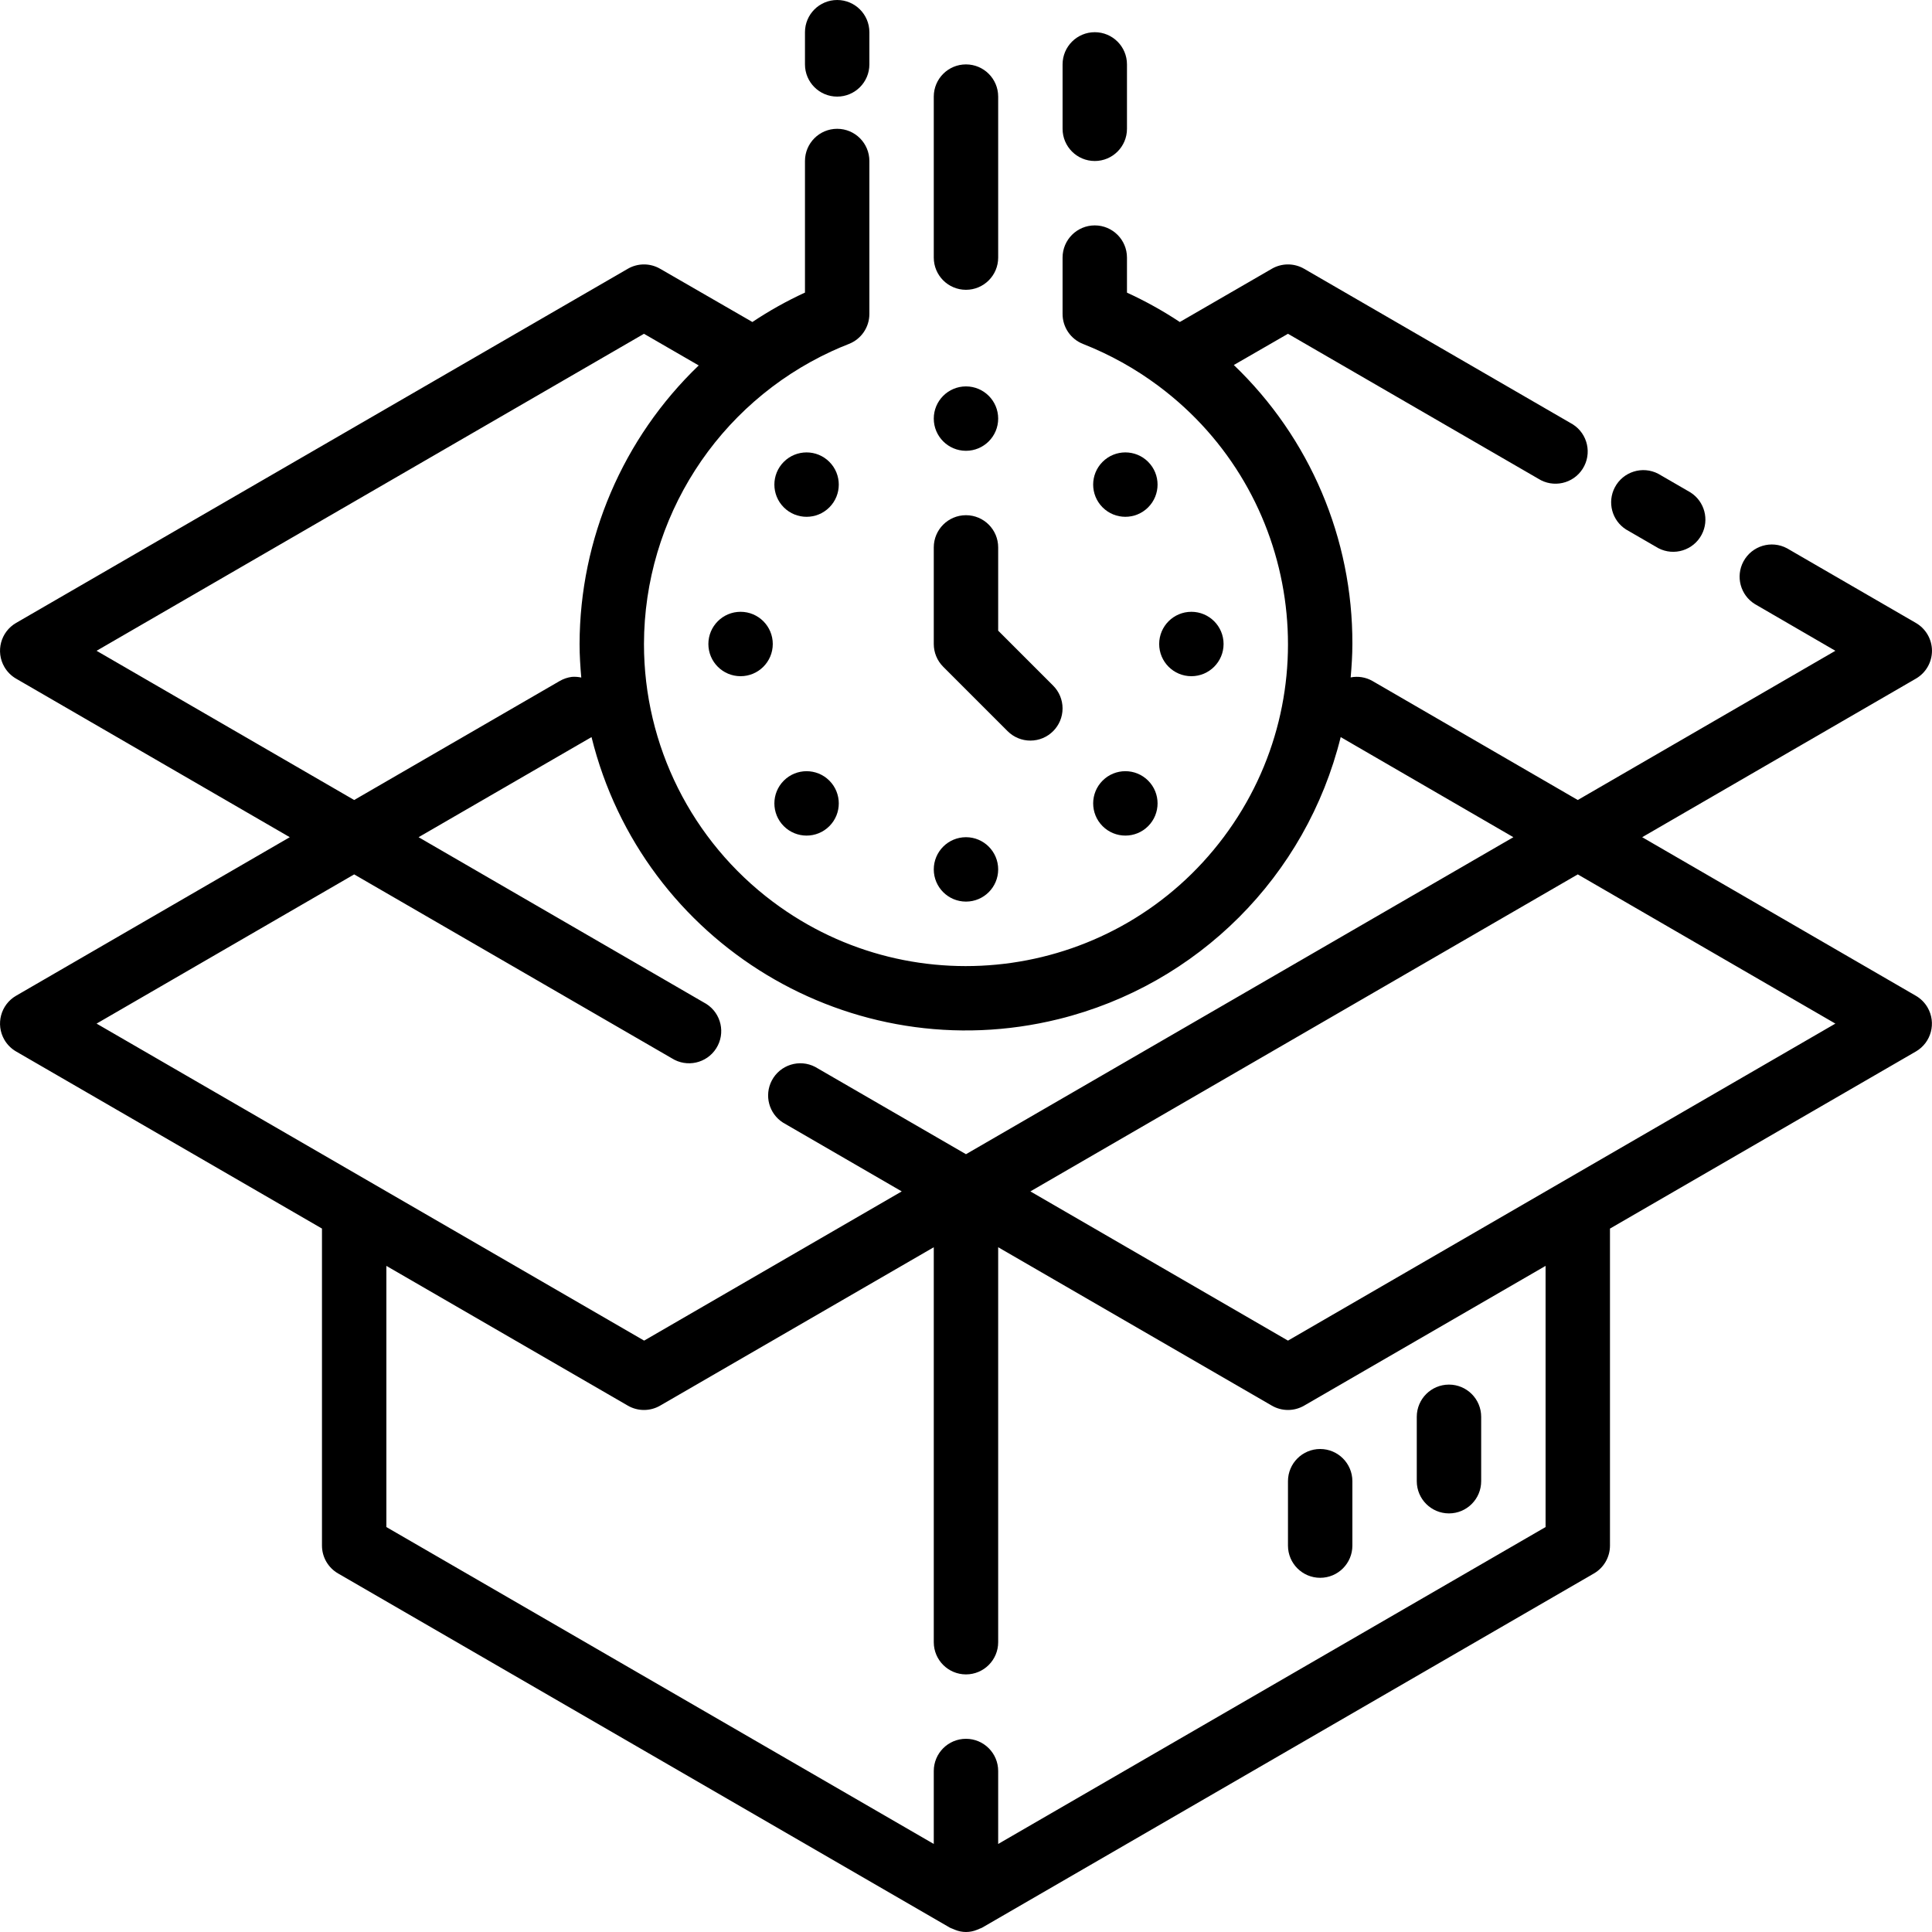 <?xml version="1.0" encoding="iso-8859-1"?>
<!-- Generator: Adobe Illustrator 19.0.0, SVG Export Plug-In . SVG Version: 6.00 Build 0)  -->
<svg version="1.1" id="Capa_1" xmlns="http://www.w3.org/2000/svg" xmlns:xlink="http://www.w3.org/1999/xlink" x="0px" y="0px"
	 viewBox="0 0 480 480" style="enable-background:new 0 0 480 480;" xml:space="preserve">
<g>
	<g>
		<path d="M359.994,344c-4.418,0-8,3.582-8,8v16c0,4.418,3.582,8,8,8s8-3.582,8-8v-16C367.994,347.582,364.412,344,359.994,344z"/>
	</g>
</g>
<g>
	<g>
		<path d="M327.994,360c-4.418,0-8,3.582-8,8v16c0,4.418,3.582,8,8,8s8-3.582,8-8v-16C335.994,363.582,332.412,360,327.994,360z"/>
	</g>
</g>
<g>
	<g>
		<path d="M206.051,193.946c-0.001-0.001-0.001-0.001-0.002-0.002c-3.124-3.123-8.188-3.123-11.312,0
			c-3.125,3.124-3.125,8.189-0.002,11.314c3.124,3.125,8.189,3.125,11.314,0.002C209.174,202.136,209.175,197.07,206.051,193.946z"
			/>
	</g>
</g>
<g>
	<g>
		<path d="M285.251,114.742c-3.124-3.125-8.189-3.125-11.314-0.002c-3.125,3.124-3.125,8.189-0.002,11.314
			c0.001,0.001,0.001,0.001,0.002,0.002c3.124,3.123,8.188,3.123,11.312,0C288.374,122.932,288.375,117.867,285.251,114.742z"/>
	</g>
</g>
<g>
	<g>
		<path d="M206.05,114.744c-3.124-3.125-8.189-3.125-11.314-0.002c-3.125,3.124-3.125,8.189-0.002,11.314
			c3.124,3.125,8.189,3.125,11.314,0.002c0.001-0.001,0.001-0.001,0.002-0.002C209.173,122.932,209.173,117.868,206.05,114.744z"/>
	</g>
</g>
<g>
	<g>
		<path d="M285.253,193.944c-3.124-3.125-8.189-3.125-11.314-0.002c-0.001,0.001-0.001,0.001-0.002,0.002
			c-3.123,3.124-3.123,8.188,0,11.312c3.124,3.125,8.189,3.125,11.314,0.002C288.376,202.134,288.377,197.069,285.253,193.944z"/>
	</g>
</g>
<g>
	<g>
		<circle cx="183.994" cy="160" r="8"/>
	</g>
</g>
<g>
	<g>
		<circle cx="295.994" cy="160" r="8"/>
	</g>
</g>
<g>
	<g>
		<circle cx="239.994" cy="104" r="8"/>
	</g>
</g>
<g>
	<g>
		<circle cx="239.994" cy="216" r="8"/>
	</g>
</g>
<g>
	<g>
		<path d="M261.65,170.344l-13.656-13.656V136c0-4.418-3.582-8-8-8s-8,3.582-8,8v24c0,2.122,0.844,4.156,2.344,5.656l16,16
			c1.5,1.5,3.534,2.344,5.656,2.344c4.418-0.001,7.999-3.583,7.998-8.002C263.991,173.878,263.149,171.844,261.65,170.344z"/>
	</g>
</g>
<g>
	<g>
		<path d="M239.994,16c-4.418,0-8,3.582-8,8v40c0,4.418,3.582,8,8,8s8-3.582,8-8V24C247.994,19.582,244.412,16,239.994,16z"/>
	</g>
</g>
<g>
	<g>
		<path d="M207.994,0c-4.418,0-8,3.582-8,8v8c0,4.418,3.582,8,8,8s8-3.582,8-8V8C215.994,3.582,212.412,0,207.994,0z"/>
	</g>
</g>
<g>
	<g>
		<path d="M475.994,247.4l-68-39.4l68-39.392c2.473-1.428,3.997-4.065,4-6.92c-0.003-2.855-1.527-5.492-4-6.92l-32-18.536
			c-3.891-2.094-8.742-0.637-10.836,3.254c-2.005,3.726-0.762,8.369,2.836,10.594l20,11.608l-64,37.072l-51.064-29.6
			c-1.628-0.915-3.528-1.219-5.36-0.856c0.24-2.752,0.424-5.52,0.424-8.336c0.084-26.153-10.563-51.195-29.456-69.28l13.456-7.76
			l62.176,36c3.729,2.37,8.673,1.269,11.043-2.459c2.37-3.729,1.269-8.673-2.459-11.043c-0.19-0.121-0.384-0.233-0.584-0.337
			l-66.176-38.32c-2.475-1.429-5.525-1.429-8,0L293.122,80c-4.181-2.767-8.57-5.206-13.128-7.296V64c0-4.418-3.582-8-8-8
			s-8,3.582-8,8v14c-0.002,3.296,2.018,6.256,5.088,7.456c6.665,2.623,12.952,6.12,18.696,10.4l0.168,0.128
			c35.366,26.483,42.567,76.622,16.084,111.988s-76.622,42.567-111.988,16.084c-20.178-15.11-32.054-38.847-32.048-64.056
			c0.059-31.258,18.258-59.64,46.64-72.736c1.4-0.648,2.832-1.248,4.28-1.816c3.064-1.201,5.08-4.157,5.08-7.448V40
			c0-4.418-3.582-8-8-8s-8,3.582-8,8v32.712h-0.048c-4.523,2.085-8.875,4.522-13.016,7.288l-22.936-13.232
			c-2.475-1.429-5.525-1.429-8,0l-152,88c-3.822,2.217-5.123,7.112-2.906,10.934c0.699,1.205,1.701,2.207,2.906,2.906l68,39.392
			l-68,39.392c-3.822,2.217-5.123,7.112-2.906,10.934c0.699,1.205,1.701,2.207,2.906,2.906l76,44V384
			c0.003,2.855,1.527,5.492,4,6.92l152,88c0.184,0.112,0.4,0.152,0.592,0.248c0.192,0.096,0.44,0.192,0.672,0.28
			c1.755,0.736,3.733,0.736,5.488,0c0.232-0.088,0.448-0.176,0.672-0.28s0.408-0.136,0.592-0.248l152-88
			c2.467-1.432,3.984-4.068,3.984-6.92v-78.76l76-44c3.822-2.217,5.123-7.112,2.906-10.934
			C478.2,249.101,477.199,248.099,475.994,247.4z M23.994,161.688l136-78.76l13.6,7.864c-18.854,18.094-29.539,43.077-29.6,69.208
			c0,2.816,0.184,5.6,0.424,8.336c-0.769-0.171-1.559-0.228-2.344-0.168c-1.063,0.139-2.088,0.487-3.016,1.024L87.994,198.76
			L23.994,161.688z M23.994,254.312l64-37.072l78.904,45.68c3.729,2.37,8.673,1.269,11.043-2.459s1.269-8.673-2.459-11.043
			c-0.19-0.121-0.384-0.233-0.584-0.337L103.994,208l42.968-24.872c12.703,51.398,64.666,82.767,116.064,70.064
			c34.55-8.539,61.525-35.514,70.064-70.064L375.994,208l-136,78.76l-37.448-21.68c-3.915-2.048-8.749-0.534-10.797,3.38
			c-1.927,3.684-0.711,8.229,2.797,10.459L224.034,296l-64,37.072L23.994,254.312z M383.994,379.392l-136,78.736V440
			c0-4.418-3.582-8-8-8s-8,3.582-8,8v18.128l-136-78.736v-64.888l60,34.728c2.475,1.429,5.525,1.429,8,0l68-39.36V408
			c0,4.418,3.582,8,8,8s8-3.582,8-8v-98.128l68,39.36c2.475,1.429,5.525,1.429,8,0l60-34.728V379.392z M319.994,333.072l-64-37.072
			l136-78.76l64,37.072L319.994,333.072z"/>
	</g>
</g>
<g>
	<g>
		<path d="M419.994,122.344l-8-4.632c-3.915-2.048-8.749-0.534-10.797,3.381c-1.927,3.684-0.711,8.229,2.797,10.459l8,4.632
			c3.915,2.048,8.749,0.534,10.797-3.38C424.717,129.12,423.502,124.574,419.994,122.344z"/>
	</g>
</g>
<g>
	<g>
		<path d="M271.994,8c-4.418,0-8,3.582-8,8v16c0,4.418,3.582,8,8,8s8-3.582,8-8V16C279.994,11.582,276.412,8,271.994,8z"/>
	</g>
</g>
<g>
</g>
<g>
</g>
<g>
</g>
<g>
</g>
<g>
</g>
<g>
</g>
<g>
</g>
<g>
</g>
<g>
</g>
<g>
</g>
<g>
</g>
<g>
</g>
<g>
</g>
<g>
</g>
<g>
</g>
</svg>
